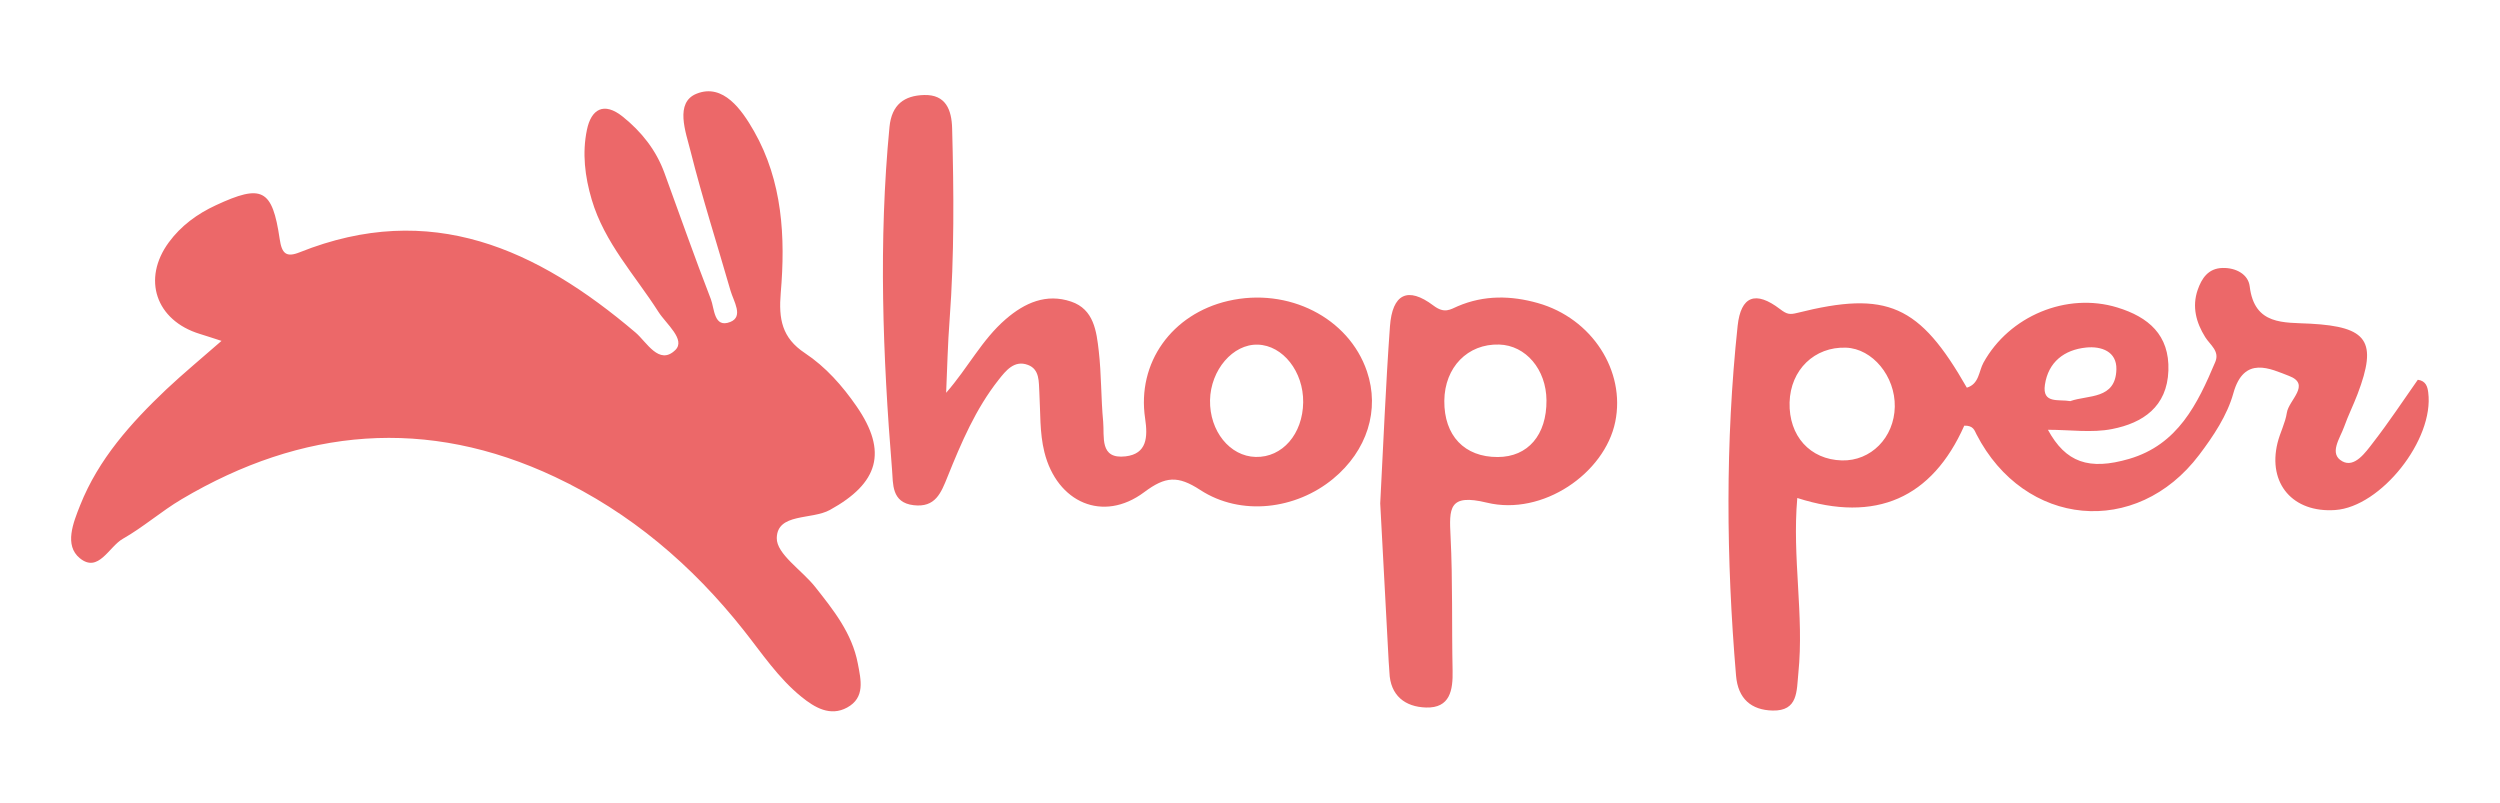 <?xml version="1.0" encoding="utf-8"?>
<!-- Generator: Adobe Illustrator 27.3.1, SVG Export Plug-In . SVG Version: 6.00 Build 0)  -->
<svg version="1.1" xmlns="http://www.w3.org/2000/svg" xmlns:xlink="http://www.w3.org/1999/xlink" x="0px" y="0px"
	 viewBox="0 0 552.32 177.32" style="enable-background:new 0 0 552.32 177.32;" xml:space="preserve">
<style type="text/css">
	.st0{fill:#EC6869;}
	.st1{fill:#EC6A6B;}
</style>
<g id="logo">
</g>
<g id="g">
	<g>
	</g>
	<g>
		<path class="st0" d="M48.94,75.31c-1.97-0.63-3.38-1.11-4.8-1.54c-9.7-2.97-12.82-12.12-6.83-20.25
			c2.68-3.64,6.26-6.27,10.37-8.17c10.19-4.74,12.48-3.64,14.11,7.45c0.47,3.23,1.44,4.13,4.41,2.94
			c28.96-11.58,52.45-0.76,74.21,17.73c2.47,2.1,5.2,7.34,8.77,3.88c2.39-2.31-2-5.76-3.72-8.46c-5.17-8.11-11.9-15.23-14.73-24.78
			c-1.52-5.14-2.13-10.3-1.06-15.44c0.93-4.5,3.7-6.28,7.91-2.9c4.16,3.34,7.37,7.39,9.21,12.43c3.4,9.3,6.67,18.65,10.25,27.87
			c0.81,2.07,0.65,6.51,4.3,5.06c2.99-1.19,0.73-4.56,0.05-6.92c-2.95-10.26-6.22-20.43-8.82-30.78
			c-1.08-4.29-3.56-10.79,1.35-12.74c5.87-2.33,9.97,3.58,12.66,8.29c6.31,11.08,6.96,23.42,5.91,35.7
			c-0.49,5.79,0.24,9.95,5.34,13.33c4.58,3.04,8.27,7.21,11.41,11.76c6.95,10.06,4.84,16.99-5.89,22.89
			c-4.05,2.23-11.64,0.63-11.74,6.21c-0.07,3.53,5.56,7.1,8.47,10.78c4.05,5.12,8.15,10.22,9.43,16.91c0.7,3.67,1.67,7.56-2.36,9.76
			c-3.73,2.03-7.16,0-10.06-2.35c-5.14-4.15-8.76-9.65-12.82-14.77c-11.36-14.35-25.02-26-41.65-33.83
			c-28.33-13.34-55.88-10.84-82.49,4.92c-4.49,2.66-8.47,6.18-13,8.75c-3.07,1.74-5.38,7.65-9.5,4.28c-3.47-2.84-1.47-7.8,0.08-11.7
			c4.05-10.19,11.2-18.15,19.01-25.57C40.51,82.49,44.53,79.17,48.94,75.31L48.94,75.31z M433.96,94.04
			c-7.1,15.96-19.48,21.57-36.89,15.98c-1.16,13.19,1.53,25.91,0.24,38.65c-0.4,4.01-0.03,8.44-5.7,8.31
			c-4.67-0.11-7.64-2.56-8.07-7.72c-2.18-25.77-2.39-51.54,0.35-77.26c0.71-6.61,3.96-7.84,9.37-3.71c1.53,1.17,2.14,1.25,3.8,0.84
			c19.88-4.99,27-1.82,37.47,16.52c2.74-0.83,2.62-3.61,3.67-5.52c5.67-10.3,18.37-15.63,29.57-12.2
			c6.86,2.1,11.56,6.05,11.29,13.94c-0.28,8-5.64,11.59-12.46,12.92c-4.47,0.88-9.25,0.16-14.16,0.16
			c3.93,7.21,9.04,9.03,17.95,6.43c10.78-3.15,15.12-12.15,19.03-21.42c1.01-2.4-1.15-3.76-2.22-5.47
			c-2.03-3.24-2.95-6.76-1.67-10.45c0.87-2.5,2.3-4.76,5.48-4.84c3-0.08,5.69,1.42,6.01,4.05c1.04,8.71,7.61,7.94,13.43,8.26
			c12.62,0.69,14.84,3.87,10.41,15.53c-0.92,2.43-2.1,4.78-2.97,7.23c-0.91,2.56-3.46,5.98-0.4,7.65c2.71,1.49,5.11-1.96,6.8-4.15
			c3.49-4.5,6.63-9.26,9.87-13.87c1.81,0.24,2.15,1.58,2.3,2.79c1.36,10.42-10.45,25.3-20.56,25.99
			c-9.32,0.64-14.92-5.82-12.74-14.8c0.55-2.27,1.73-4.42,2.07-6.71c0.41-2.76,5.41-6.24,0.48-8.12c-4.05-1.54-9.96-4.62-12.3,3.83
			c-1.35,4.87-4.42,9.48-7.54,13.6c-13.88,18.39-38.63,16.02-49.22-4.54C436.22,95.1,435.98,93.98,433.96,94.04L433.96,94.04z
			 M418.61,89.87c0.13-6.73-4.92-12.85-10.77-13.06c-6.96-0.25-12.28,4.9-12.47,12.09c-0.2,7.4,4.51,12.63,11.55,12.82
			C413.33,101.89,418.48,96.68,418.61,89.87z M457.38,88.62c3.94-1.41,10.03-0.31,10.19-7.02c0.1-3.97-3.35-5.16-6.68-4.82
			c-4.86,0.49-8.37,3.22-9.11,8.21C451.14,89.28,454.79,88.16,457.38,88.62L457.38,88.62L457.38,88.62z"/>
		<path class="st1" d="M209.03,86.78c4.9-5.61,7.91-11.73,13.16-16.26c4.2-3.63,8.97-5.75,14.45-3.89c5.04,1.7,5.61,6.57,6.11,10.94
			c0.59,5.16,0.48,10.4,0.97,15.57c0.31,3.33-0.87,8.38,4.97,7.68c4.69-0.56,4.92-4.2,4.3-8.37c-1.85-12.33,5.93-23.1,18.35-25.97
			c13.27-3.07,26.63,3.71,30.65,15.55c2.9,8.53,0.06,17.54-7.48,23.76c-8.18,6.75-20.33,8.33-29.34,2.46
			c-4.97-3.24-7.7-3.02-12.38,0.48c-9.11,6.82-19.27,2.28-22.05-8.82c-1.09-4.39-0.86-8.8-1.12-13.21c-0.14-2.32,0.11-5.1-2.52-6.08
			c-3.02-1.14-4.9,1.29-6.49,3.3c-5.07,6.42-8.24,13.89-11.26,21.38c-1.45,3.6-2.69,6.89-7.52,6.31c-4.92-0.58-4.5-4.76-4.75-7.79
			c-2.06-25.22-3.01-50.47-0.57-75.75c0.48-4.98,3.28-6.96,7.65-7.08c4.81-0.13,6.08,3.29,6.19,7.34
			c0.38,14.08,0.49,28.15-0.55,42.22C209.38,75.97,209.27,81.38,209.03,86.78L209.03,86.78z M277.42,100.95
			c5.89,0.14,10.4-5.06,10.49-12.07c0.08-6.77-4.48-12.58-10.03-12.74c-5.49-0.16-10.42,5.58-10.55,12.28
			C267.21,95.23,271.7,100.82,277.42,100.95z M304.93,111.21c0.7-13.12,1.21-26.13,2.15-39.1c0.52-7.16,3.91-8.9,9.61-4.6
			c2.45,1.85,3.69,0.87,5.38,0.14c5.82-2.49,11.79-2.36,17.67-0.7c11.98,3.38,19.43,15,17.11,26.26
			c-2.34,11.38-16.05,20.83-28.36,17.84c-8.47-2.06-8.33,1.25-8.02,7.47c0.5,9.87,0.24,19.78,0.45,29.66
			c0.09,4.32-0.56,8.29-5.88,8.13c-4.58-0.14-7.9-2.6-8.08-7.79c-0.03-0.78-0.12-1.56-0.16-2.33L304.93,111.21L304.93,111.21
			L304.93,111.21z M341.66,88.44c-0.05-6.82-4.57-12.15-10.45-12.32c-6.95-0.21-12.05,5.01-12.12,12.42
			c-0.07,7.7,4.44,12.46,11.81,12.43C337.56,100.95,341.72,96.11,341.66,88.44z"/>
	</g>
</g>
</svg>
